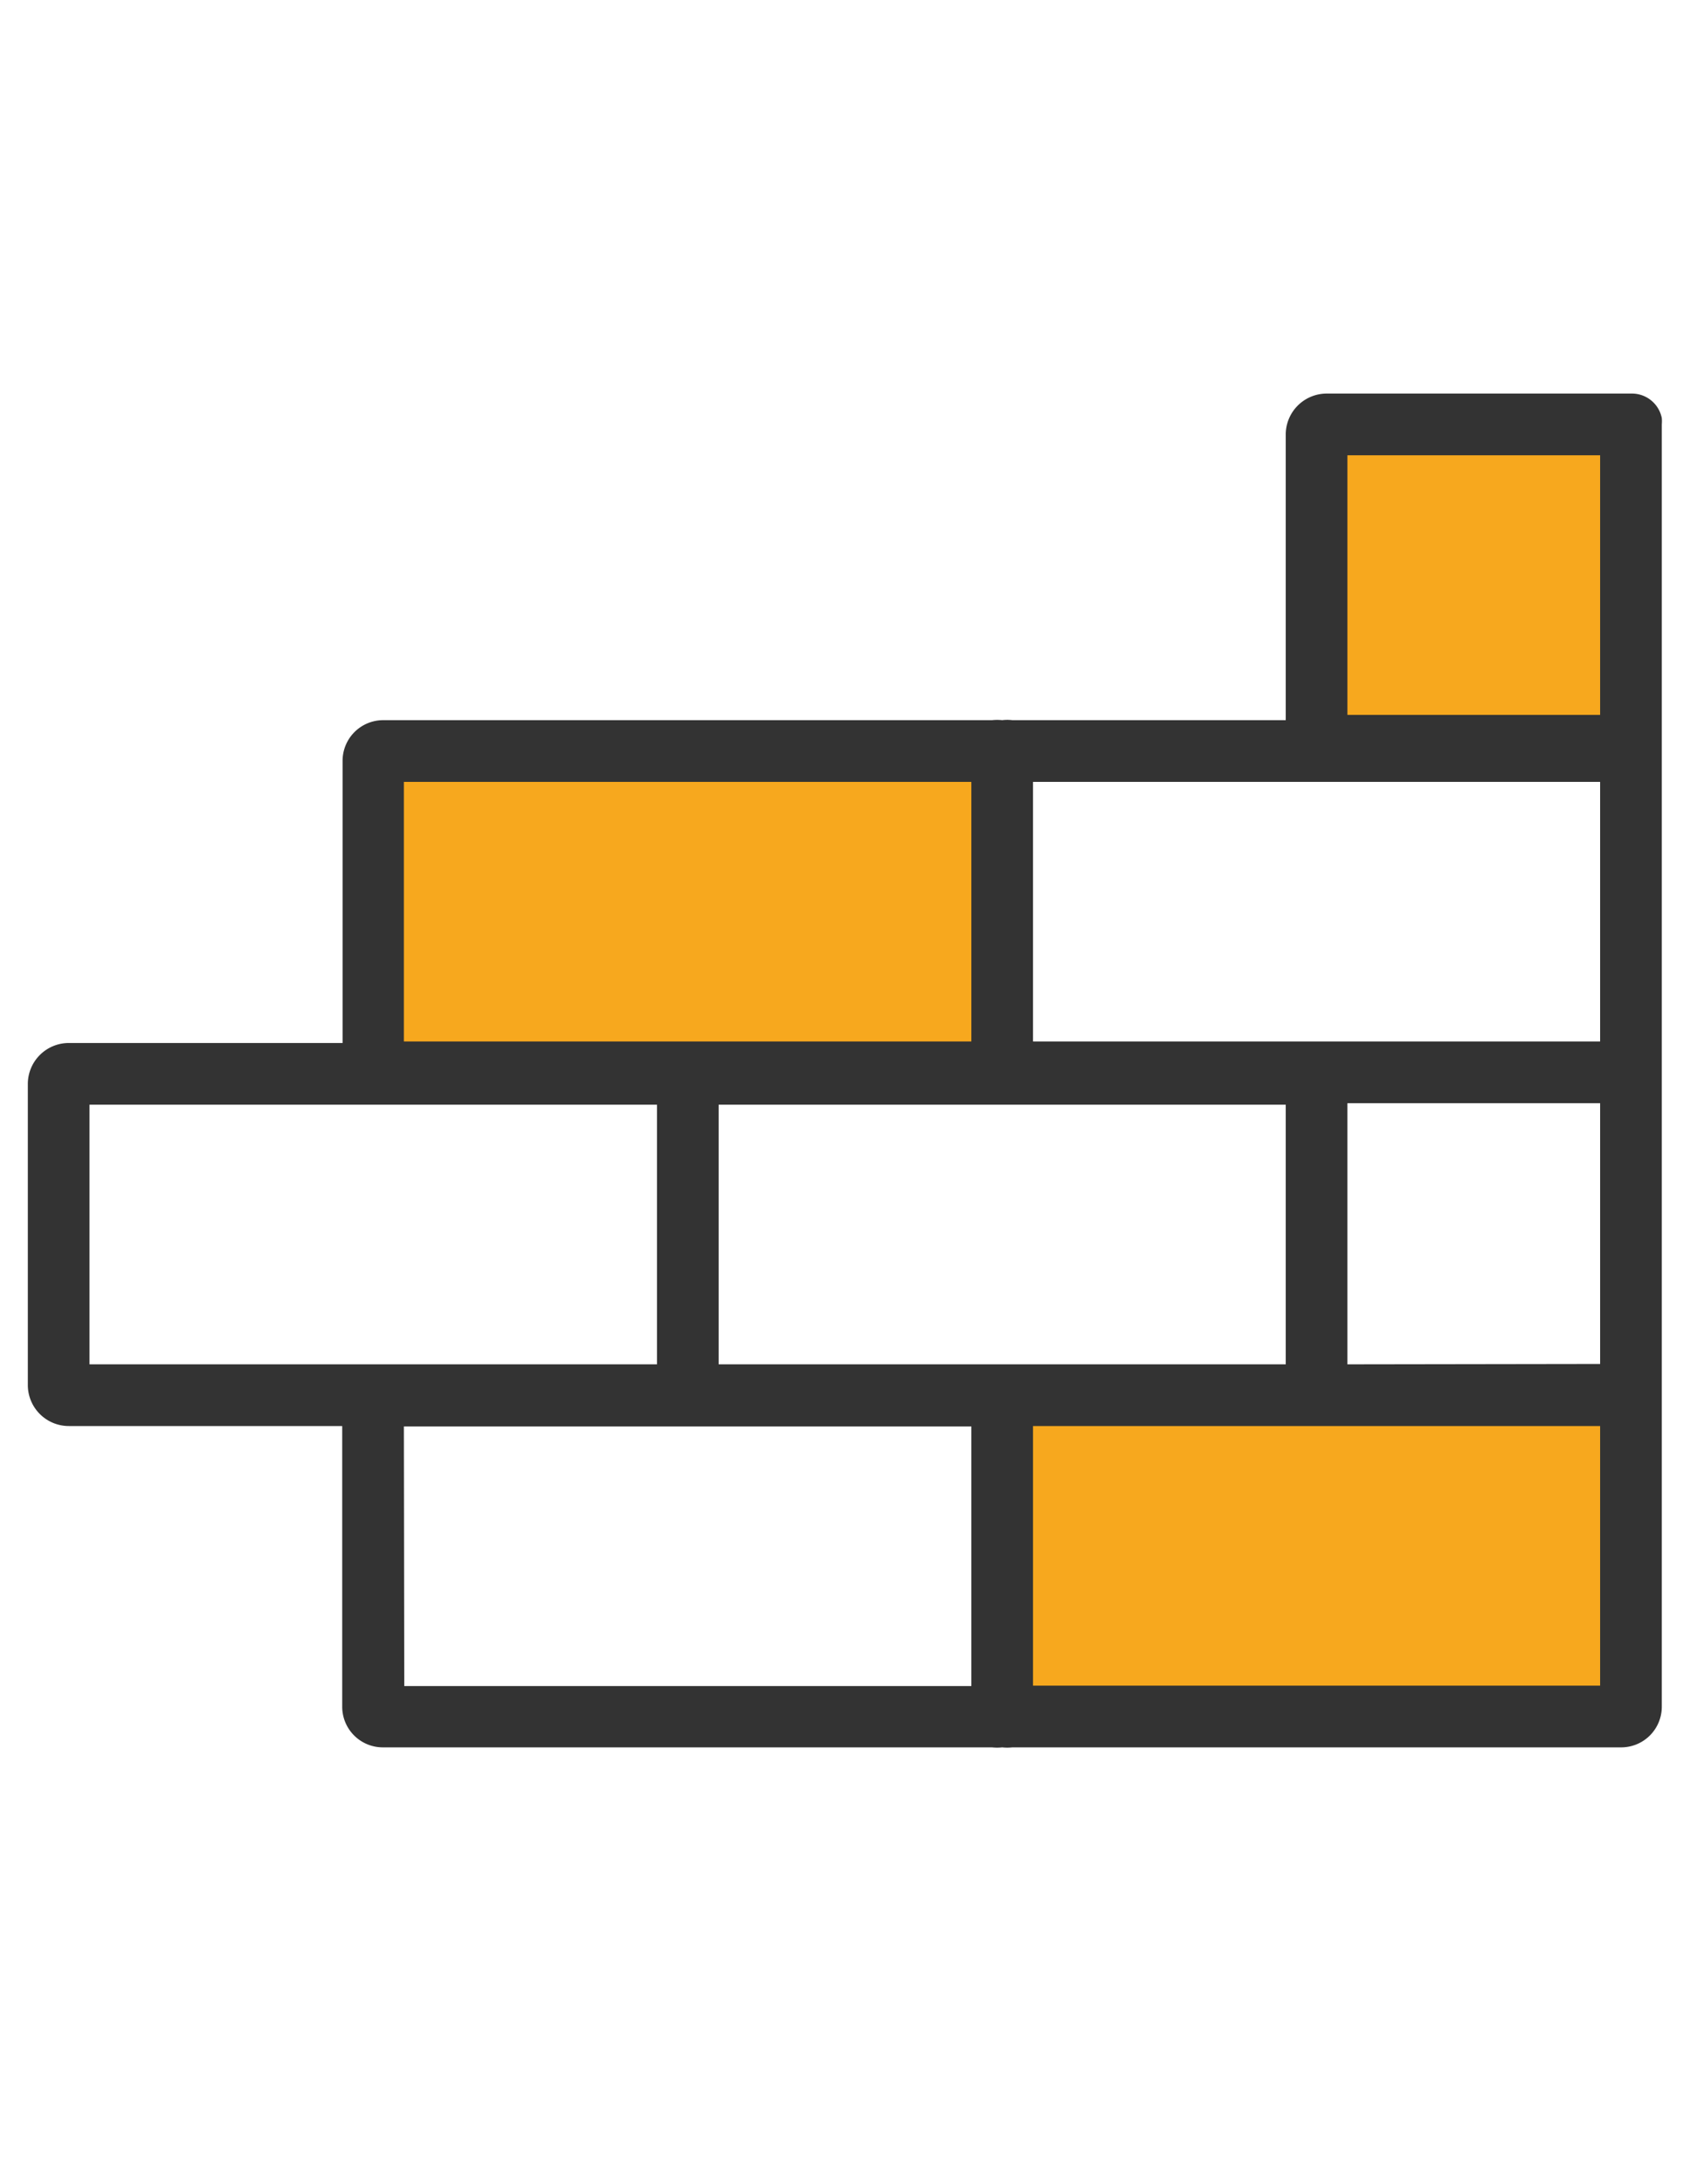 <svg xmlns="http://www.w3.org/2000/svg" viewBox="0 0 44.94 58.04" xmlns:v="https://vecta.io/nano"><path d="M34.98 11.62h8.31v7.85h-8.31zm-8.31 25.7h16.62v7.96H26.67zM10.05 20.34h16.32v7.8H10.05z" fill="#f7a81e"/><path d="M44.19 37.63V28.5v-.14-.13-8-.06-.07-8.82a1 1 0 0 0 0-.17.81.81 0 0 0-.8-.65h-8.11a1.09 1.09 0 0 0-1.09 1.09v7.59h-7.27a1.1 1.1 0 0 0-.27 0 1.26 1.26 0 0 0-.27 0H10.19a1.08 1.08 0 0 0-1.08 1.09v7.49H1.83a1.09 1.09 0 0 0-1.09 1.09v8a1.09 1.09 0 0 0 1.09 1.09H9.1v7.46a1.08 1.08 0 0 0 1.09 1.08h16.19a1.24 1.24 0 0 0 .27 0 1.24 1.24 0 0 0 .27 0H43.1a1.08 1.08 0 0 0 1.09-1.08zm-8.36-1.37v-6.94h6.72v6.93zm-8.92 0h-7.8v-6.9h15.08v6.9zm.56-15.48h15.08v6.9H27.47zm8.36-8.68h6.72V19h-6.72zm-25.09 8.68h15.09v6.9H10.74zm-8.36 8.58h15.09v6.9H2.38zm8.36 8.55h15.09v6.9H10.75zm16.73 6.89v-6.9h15.08v6.9z" fill="#333"/></svg>